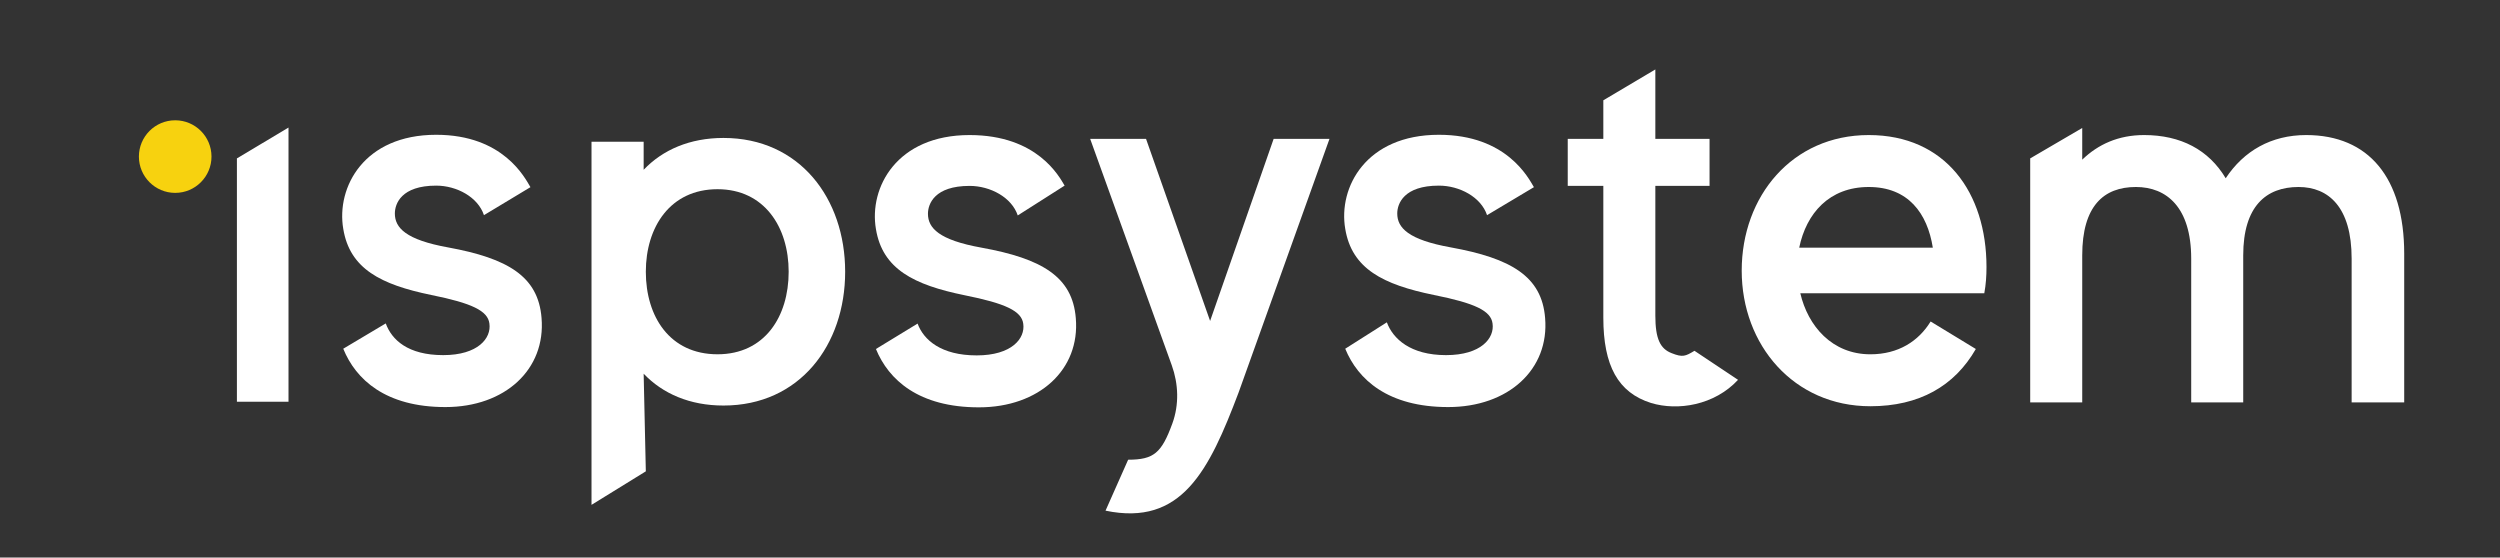 <svg width="139" height="31" viewBox="0 0 139 31" fill="none" xmlns="http://www.w3.org/2000/svg">
<rect x="0" y="0" width="139" height="31" fill="#333333" stroke="none"/>
<path d="M59.815 17.693C59.632 15.382 57.927 14.379 54.578 13.771C52.203 13.346 51.594 12.677 51.594 11.886C51.594 11.339 51.959 10.336 53.908 10.336C55.065 10.336 56.252 10.975 56.587 11.978L59.193 10.32C58.89 9.816 57.683 7.509 53.908 7.509C49.859 7.509 48.306 10.427 48.702 12.738C49.067 14.957 50.803 15.838 53.634 16.416C55.917 16.872 56.8 17.297 56.892 17.997C57.014 18.817 56.252 19.76 54.304 19.76C52.325 19.76 51.353 18.902 51.018 17.991L48.702 19.404C49.404 21.119 51.077 22.648 54.426 22.648C57.775 22.648 60.058 20.55 59.815 17.693Z" fill="white"/>
<path d="M73.919 7.722H70.814L67.282 17.845L63.72 7.722H60.614L65.149 20.307C65.525 21.351 65.565 22.499 65.184 23.542C64.585 25.184 64.156 25.56 62.725 25.56L61.467 28.393C65.699 29.274 67.221 26.174 68.865 21.827L73.919 7.722Z" fill="white"/>
<path d="M94.213 19.504C93.709 19.807 93.559 19.881 92.95 19.638C92.311 19.395 92.037 18.848 92.037 17.541V10.336H95.051V7.722H92.037V3.861L89.145 5.577V7.722H87.166V10.336H89.145V17.662C89.145 20.337 89.967 21.827 91.793 22.404C93.285 22.86 95.323 22.532 96.635 21.119L94.213 19.504Z" fill="white"/>
<path d="M110.327 16.305C110.418 15.819 110.449 15.332 110.449 14.846C110.449 10.712 108.165 7.509 103.903 7.509C99.64 7.509 96.839 10.914 96.839 15.048C96.839 19.182 99.732 22.587 103.994 22.587C106.704 22.587 108.669 21.471 109.856 19.404L107.343 17.875C106.673 18.969 105.547 19.699 103.994 19.699C101.863 19.699 100.523 18.129 100.097 16.305H110.327ZM103.903 10.397C106.095 10.397 107.161 11.856 107.465 13.771H100.036C100.432 11.856 101.711 10.397 103.903 10.397Z" fill="white"/>
<path d="M128.224 7.509C126.276 7.509 124.753 8.391 123.749 9.911C122.805 8.33 121.252 7.509 119.212 7.509C117.781 7.509 116.655 8.026 115.772 8.877V7.116L112.879 8.807V22.374H115.772V14.197C115.772 11.461 116.959 10.397 118.756 10.397C120.46 10.397 121.831 11.522 121.831 14.379V22.374H124.723V14.197C124.723 11.461 126.002 10.397 127.798 10.397C129.473 10.397 130.751 11.522 130.751 14.379V22.374H133.674V14.106C133.674 9.88 131.695 7.509 128.224 7.509Z" fill="white"/>
<path d="M85.908 17.678C85.725 15.367 84.02 14.364 80.671 13.756C78.296 13.331 77.687 12.662 77.687 11.871C77.687 11.324 78.053 10.321 80.001 10.321C81.158 10.321 82.346 10.96 82.68 11.963L85.286 10.406C84.983 9.902 83.776 7.494 80.001 7.494C75.952 7.494 74.399 10.412 74.795 12.723C75.16 14.942 76.896 15.823 79.727 16.401C82.011 16.857 82.894 17.282 82.985 17.982C83.107 18.802 82.346 19.745 80.397 19.745C78.418 19.745 77.444 18.833 77.109 17.921L74.795 19.389C75.497 21.104 77.17 22.633 80.519 22.633C83.868 22.633 86.151 20.535 85.908 17.678Z" fill="white"/>
<path d="M13.172 22.338H16.041V21.615V8.544V7.092L13.172 8.807V22.338Z" fill="white"/>
<path d="M40.226 7.67C38.354 7.67 36.844 8.33 35.787 9.44V7.88H32.888V28.07L35.908 26.206L35.787 20.778C36.844 21.888 38.354 22.548 40.226 22.548C44.454 22.548 46.991 19.189 46.991 15.109C46.991 11.03 44.454 7.67 40.226 7.67ZM39.894 19.698C37.236 19.698 35.908 17.599 35.908 15.109C35.908 12.62 37.267 10.52 39.894 10.52C42.491 10.52 43.85 12.62 43.85 15.109C43.85 17.599 42.521 19.698 39.894 19.698Z" fill="white"/>
<circle cx="9.741" cy="8.706" r="2.018" fill="#F7D20F"/>
<path d="M30.11 17.678C29.928 15.367 28.237 14.364 24.914 13.756C22.558 13.331 21.954 12.662 21.954 11.871C21.954 11.324 22.317 10.321 24.25 10.321C25.398 10.321 26.576 10.96 26.908 11.963L29.493 10.406C29.192 9.902 27.995 7.494 24.25 7.494C20.233 7.494 18.692 10.412 19.085 12.723C19.447 14.942 21.169 15.823 23.978 16.401C26.243 16.857 27.119 17.282 27.21 17.982C27.331 18.802 26.576 19.745 24.642 19.745C22.679 19.745 21.78 18.894 21.448 17.982L19.085 19.389C19.781 21.104 21.441 22.633 24.763 22.633C28.086 22.633 30.351 20.535 30.11 17.678Z" fill="white"/>
</svg>
